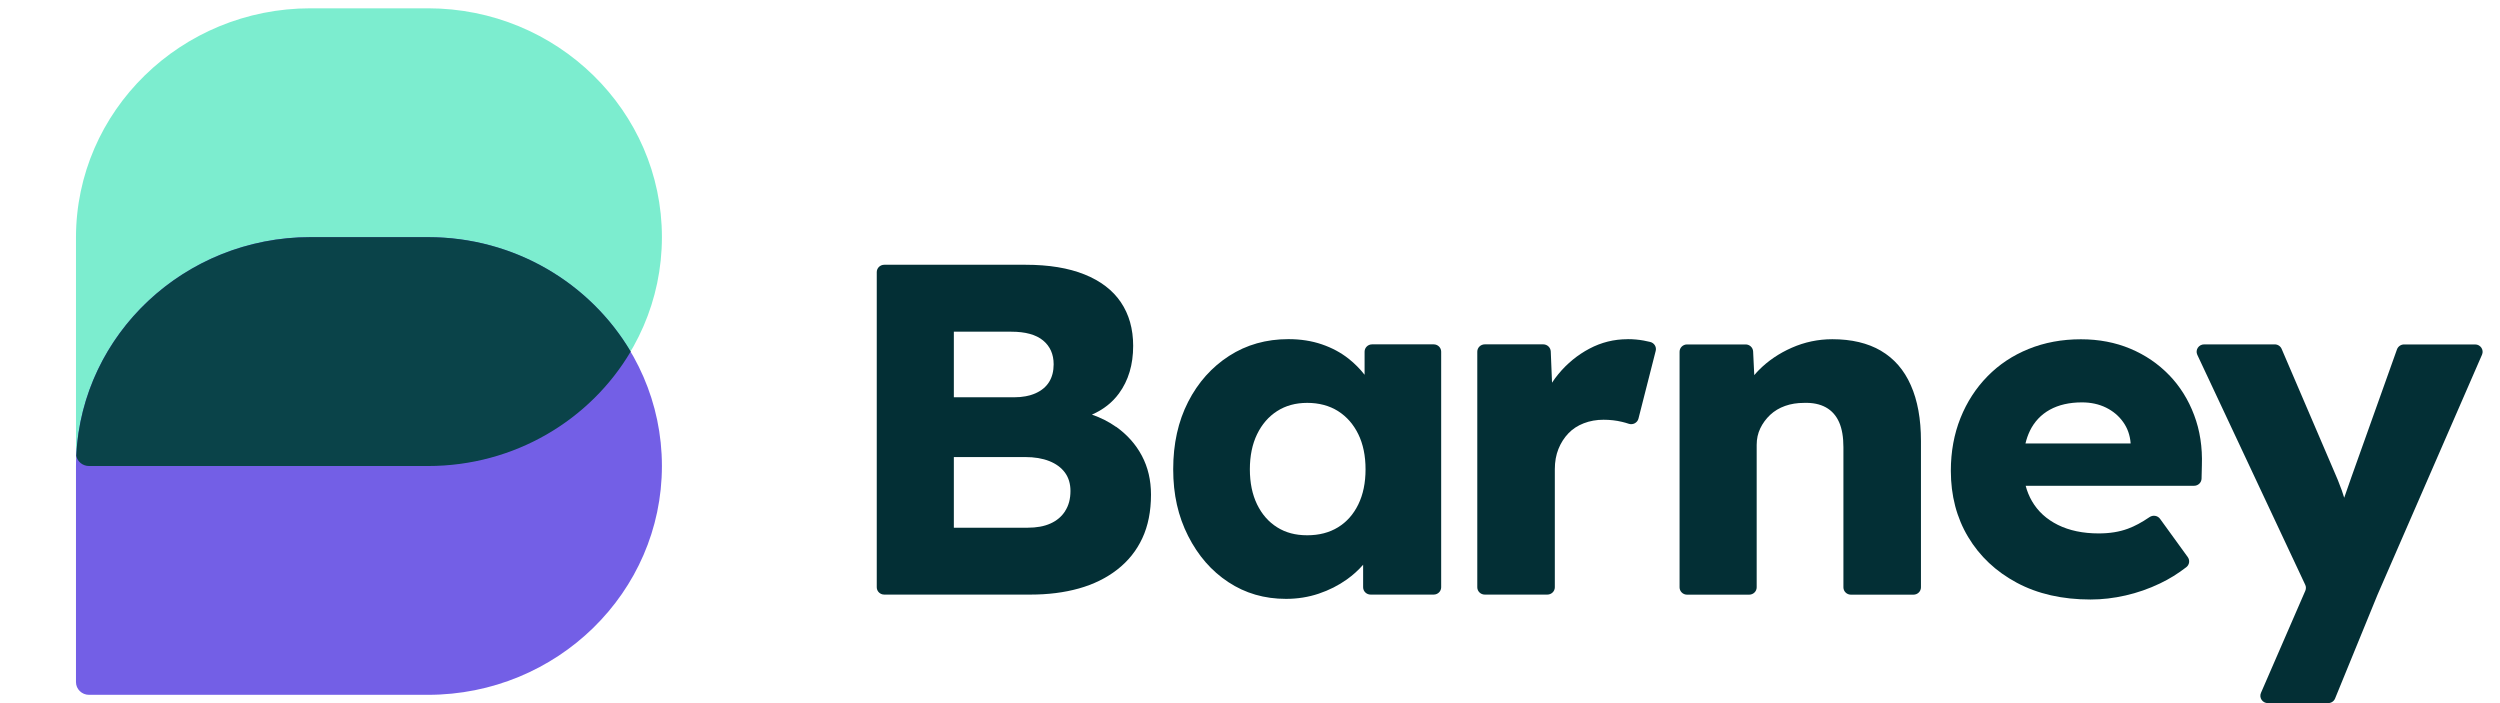 <svg width="128" height="36" viewBox="0 0 128 36" fill="none" xmlns="http://www.w3.org/2000/svg">
<g clip-path="url(#clip0_3260_17266)">
<path d="M15.9 0.425H21.907C28.523 0.425 33.89 5.676 33.89 12.141C33.89 18.61 28.52 23.858 21.907 23.858H4.555C4.189 23.858 3.89 23.565 3.89 23.207V12.165C3.89 5.686 9.27 0.425 15.9 0.425Z" fill="#7CEDCF"/>
<path d="M15.9 12.142H21.907C28.523 12.142 33.89 17.393 33.89 23.858C33.89 30.327 28.52 35.575 21.907 35.575H4.555C4.189 35.575 3.89 35.282 3.89 34.924V23.883C3.89 17.4 9.27 12.139 15.9 12.139V12.142Z" fill="#735FE6"/>
<path d="M15.9 12.141C9.455 12.141 4.196 17.106 3.904 23.338C3.964 23.638 4.235 23.86 4.559 23.86H21.911C26.345 23.86 30.221 21.505 32.292 18C30.221 14.5 26.349 12.141 21.911 12.141H15.904H15.9Z" fill="#0A4349"/>
<path d="M57.144 21.857C56.777 21.596 56.361 21.386 55.907 21.228C56.482 20.977 56.943 20.618 57.291 20.144C57.775 19.483 58.018 18.674 58.018 17.708C58.018 16.84 57.807 16.094 57.388 15.474C56.969 14.855 56.348 14.382 55.526 14.051C54.705 13.721 53.701 13.556 52.515 13.556H45.273C45.062 13.556 44.89 13.724 44.89 13.931V30.069C44.89 30.275 45.062 30.443 45.273 30.443H52.762C53.665 30.443 54.493 30.339 55.24 30.129C55.988 29.919 56.644 29.598 57.203 29.163C57.762 28.728 58.191 28.194 58.486 27.559C58.782 26.924 58.931 26.18 58.931 25.326C58.931 24.585 58.775 23.922 58.463 23.334C58.151 22.746 57.71 22.254 57.144 21.85V21.857ZM48.84 16.983H51.777C52.502 16.983 53.044 17.133 53.405 17.431C53.766 17.73 53.947 18.137 53.947 18.651C53.947 19.004 53.87 19.306 53.714 19.557C53.558 19.808 53.327 19.998 53.022 20.135C52.716 20.271 52.352 20.341 51.923 20.341H48.837V16.987L48.84 16.983ZM54.539 26.164C54.357 26.447 54.107 26.66 53.785 26.803C53.463 26.949 53.074 27.019 52.612 27.019H48.837V23.401H52.489C52.966 23.401 53.376 23.47 53.723 23.607C54.068 23.744 54.337 23.941 54.526 24.198C54.714 24.455 54.808 24.77 54.808 25.138C54.808 25.542 54.718 25.882 54.535 26.164H54.539Z" fill="#032F35"/>
<path d="M69.867 19.188C69.63 18.886 69.36 18.613 69.052 18.368C68.655 18.054 68.2 17.809 67.68 17.631C67.161 17.453 66.589 17.364 65.965 17.364C64.831 17.364 63.818 17.65 62.931 18.222C62.044 18.794 61.342 19.578 60.832 20.576C60.322 21.573 60.068 22.724 60.068 24.026C60.068 25.328 60.322 26.434 60.832 27.441C61.342 28.448 62.027 29.236 62.892 29.805C63.756 30.376 64.737 30.662 65.842 30.662C66.433 30.662 66.992 30.573 67.521 30.395C68.048 30.218 68.525 29.976 68.954 29.671C69.269 29.446 69.549 29.195 69.792 28.915V30.068C69.792 30.275 69.964 30.443 70.176 30.443H73.405C73.616 30.443 73.788 30.275 73.788 30.068V18.006C73.788 17.799 73.616 17.631 73.405 17.631H70.25C70.039 17.631 69.867 17.799 69.867 18.006V19.185V19.188ZM68.509 26.996C68.064 27.27 67.537 27.406 66.93 27.406C66.322 27.406 65.822 27.27 65.387 26.996C64.951 26.723 64.61 26.332 64.363 25.827C64.117 25.319 63.993 24.722 63.993 24.029C63.993 23.337 64.117 22.739 64.363 22.231C64.61 21.723 64.951 21.329 65.387 21.049C65.822 20.77 66.335 20.627 66.93 20.627C67.525 20.627 68.064 20.767 68.509 21.049C68.954 21.332 69.298 21.726 69.545 22.231C69.792 22.736 69.916 23.337 69.916 24.029C69.916 24.722 69.792 25.319 69.545 25.827C69.298 26.332 68.954 26.723 68.509 26.996Z" fill="#032F35"/>
<path d="M83.33 17.367C82.638 17.367 81.988 17.529 81.381 17.85C80.773 18.171 80.24 18.606 79.789 19.153C79.672 19.296 79.561 19.442 79.464 19.594L79.399 17.993C79.389 17.793 79.22 17.631 79.016 17.631H76.02C75.809 17.631 75.637 17.799 75.637 18.006V30.068C75.637 30.275 75.809 30.443 76.02 30.443H79.224C79.435 30.443 79.607 30.275 79.607 30.068V24.026C79.607 23.638 79.669 23.295 79.792 22.987C79.915 22.682 80.084 22.415 80.299 22.19C80.513 21.964 80.776 21.793 81.088 21.672C81.4 21.551 81.738 21.491 82.099 21.491C82.427 21.491 82.745 21.526 83.047 21.599C83.171 21.628 83.288 21.662 83.392 21.697C83.603 21.77 83.834 21.647 83.889 21.434L84.772 17.965C84.825 17.761 84.695 17.555 84.487 17.507C84.383 17.482 84.272 17.46 84.159 17.437C83.902 17.39 83.629 17.364 83.333 17.364L83.33 17.367Z" fill="#032F35"/>
<path d="M96.306 17.959C95.63 17.565 94.802 17.368 93.814 17.368C93.09 17.368 92.398 17.514 91.741 17.803C91.082 18.093 90.52 18.477 90.052 18.95C89.968 19.033 89.893 19.122 89.818 19.207L89.76 17.994C89.75 17.794 89.581 17.635 89.376 17.635H86.377C86.166 17.635 85.994 17.803 85.994 18.01V30.072C85.994 30.279 86.166 30.447 86.377 30.447H89.558C89.769 30.447 89.942 30.279 89.942 30.072V22.775C89.942 22.47 90.003 22.187 90.127 21.93C90.25 21.673 90.419 21.444 90.633 21.241C90.848 21.041 91.101 20.888 91.397 20.783C91.693 20.678 92.014 20.628 92.359 20.628C92.804 20.612 93.177 20.688 93.483 20.856C93.788 21.025 94.012 21.279 94.162 21.616C94.311 21.952 94.383 22.381 94.383 22.896V30.072C94.383 30.279 94.555 30.447 94.766 30.447H97.969C98.181 30.447 98.353 30.279 98.353 30.072V22.581C98.353 21.457 98.181 20.504 97.833 19.722C97.489 18.941 96.979 18.356 96.303 17.959H96.306Z" fill="#032F35"/>
<path d="M111.059 19.204C110.501 18.626 109.838 18.175 109.074 17.854C108.308 17.533 107.466 17.371 106.543 17.371C105.572 17.371 104.682 17.536 103.866 17.867C103.051 18.197 102.349 18.664 101.758 19.268C101.167 19.871 100.705 20.583 100.377 21.402C100.049 22.222 99.883 23.124 99.883 24.106C99.883 25.377 100.179 26.508 100.77 27.495C101.362 28.483 102.193 29.265 103.262 29.837C104.331 30.409 105.592 30.695 107.037 30.695C107.629 30.695 108.226 30.625 108.827 30.488C109.428 30.351 110.017 30.148 110.592 29.872C111.063 29.649 111.511 29.37 111.94 29.039C112.099 28.916 112.132 28.69 112.015 28.525L110.595 26.565C110.471 26.393 110.231 26.358 110.056 26.476C109.662 26.746 109.295 26.943 108.948 27.07C108.512 27.232 108.015 27.311 107.453 27.311C106.647 27.311 105.952 27.165 105.367 26.876C104.783 26.587 104.338 26.18 104.035 25.656C103.896 25.415 103.788 25.154 103.714 24.872H112.336C112.544 24.872 112.716 24.709 112.72 24.503L112.736 23.833C112.768 22.899 112.638 22.038 112.339 21.25C112.044 20.462 111.615 19.779 111.056 19.198L111.059 19.204ZM103.928 22.063C104.159 21.59 104.5 21.228 104.952 20.977C105.403 20.729 105.952 20.602 106.592 20.602C107.054 20.602 107.463 20.691 107.827 20.869C108.187 21.047 108.48 21.291 108.704 21.606C108.928 21.92 109.055 22.276 109.087 22.68V22.705H103.704C103.759 22.473 103.834 22.26 103.928 22.066V22.063Z" fill="#032F35"/>
<path d="M123.09 17.635C122.928 17.635 122.781 17.737 122.726 17.886L120.397 24.414C120.264 24.796 120.137 25.151 120.023 25.485C119.987 25.364 119.948 25.24 119.903 25.116C119.77 24.748 119.63 24.402 119.484 24.078L116.82 17.864C116.761 17.724 116.622 17.632 116.466 17.632H112.853C112.574 17.632 112.385 17.915 112.502 18.166L118.028 29.942C118.074 30.037 118.074 30.148 118.032 30.247L115.761 35.476C115.653 35.724 115.839 36 116.115 36H119.198C119.354 36 119.497 35.908 119.555 35.765L121.729 30.45L127.08 18.159C127.187 17.911 127.002 17.635 126.726 17.635H123.09Z" fill="#032F35"/>
</g>
<defs>
<clipPath id="clip0_3260_17266">
<rect width="126.221" height="36" fill="white" transform="translate(0.89)"/>
</clipPath>
</defs>
</svg>
